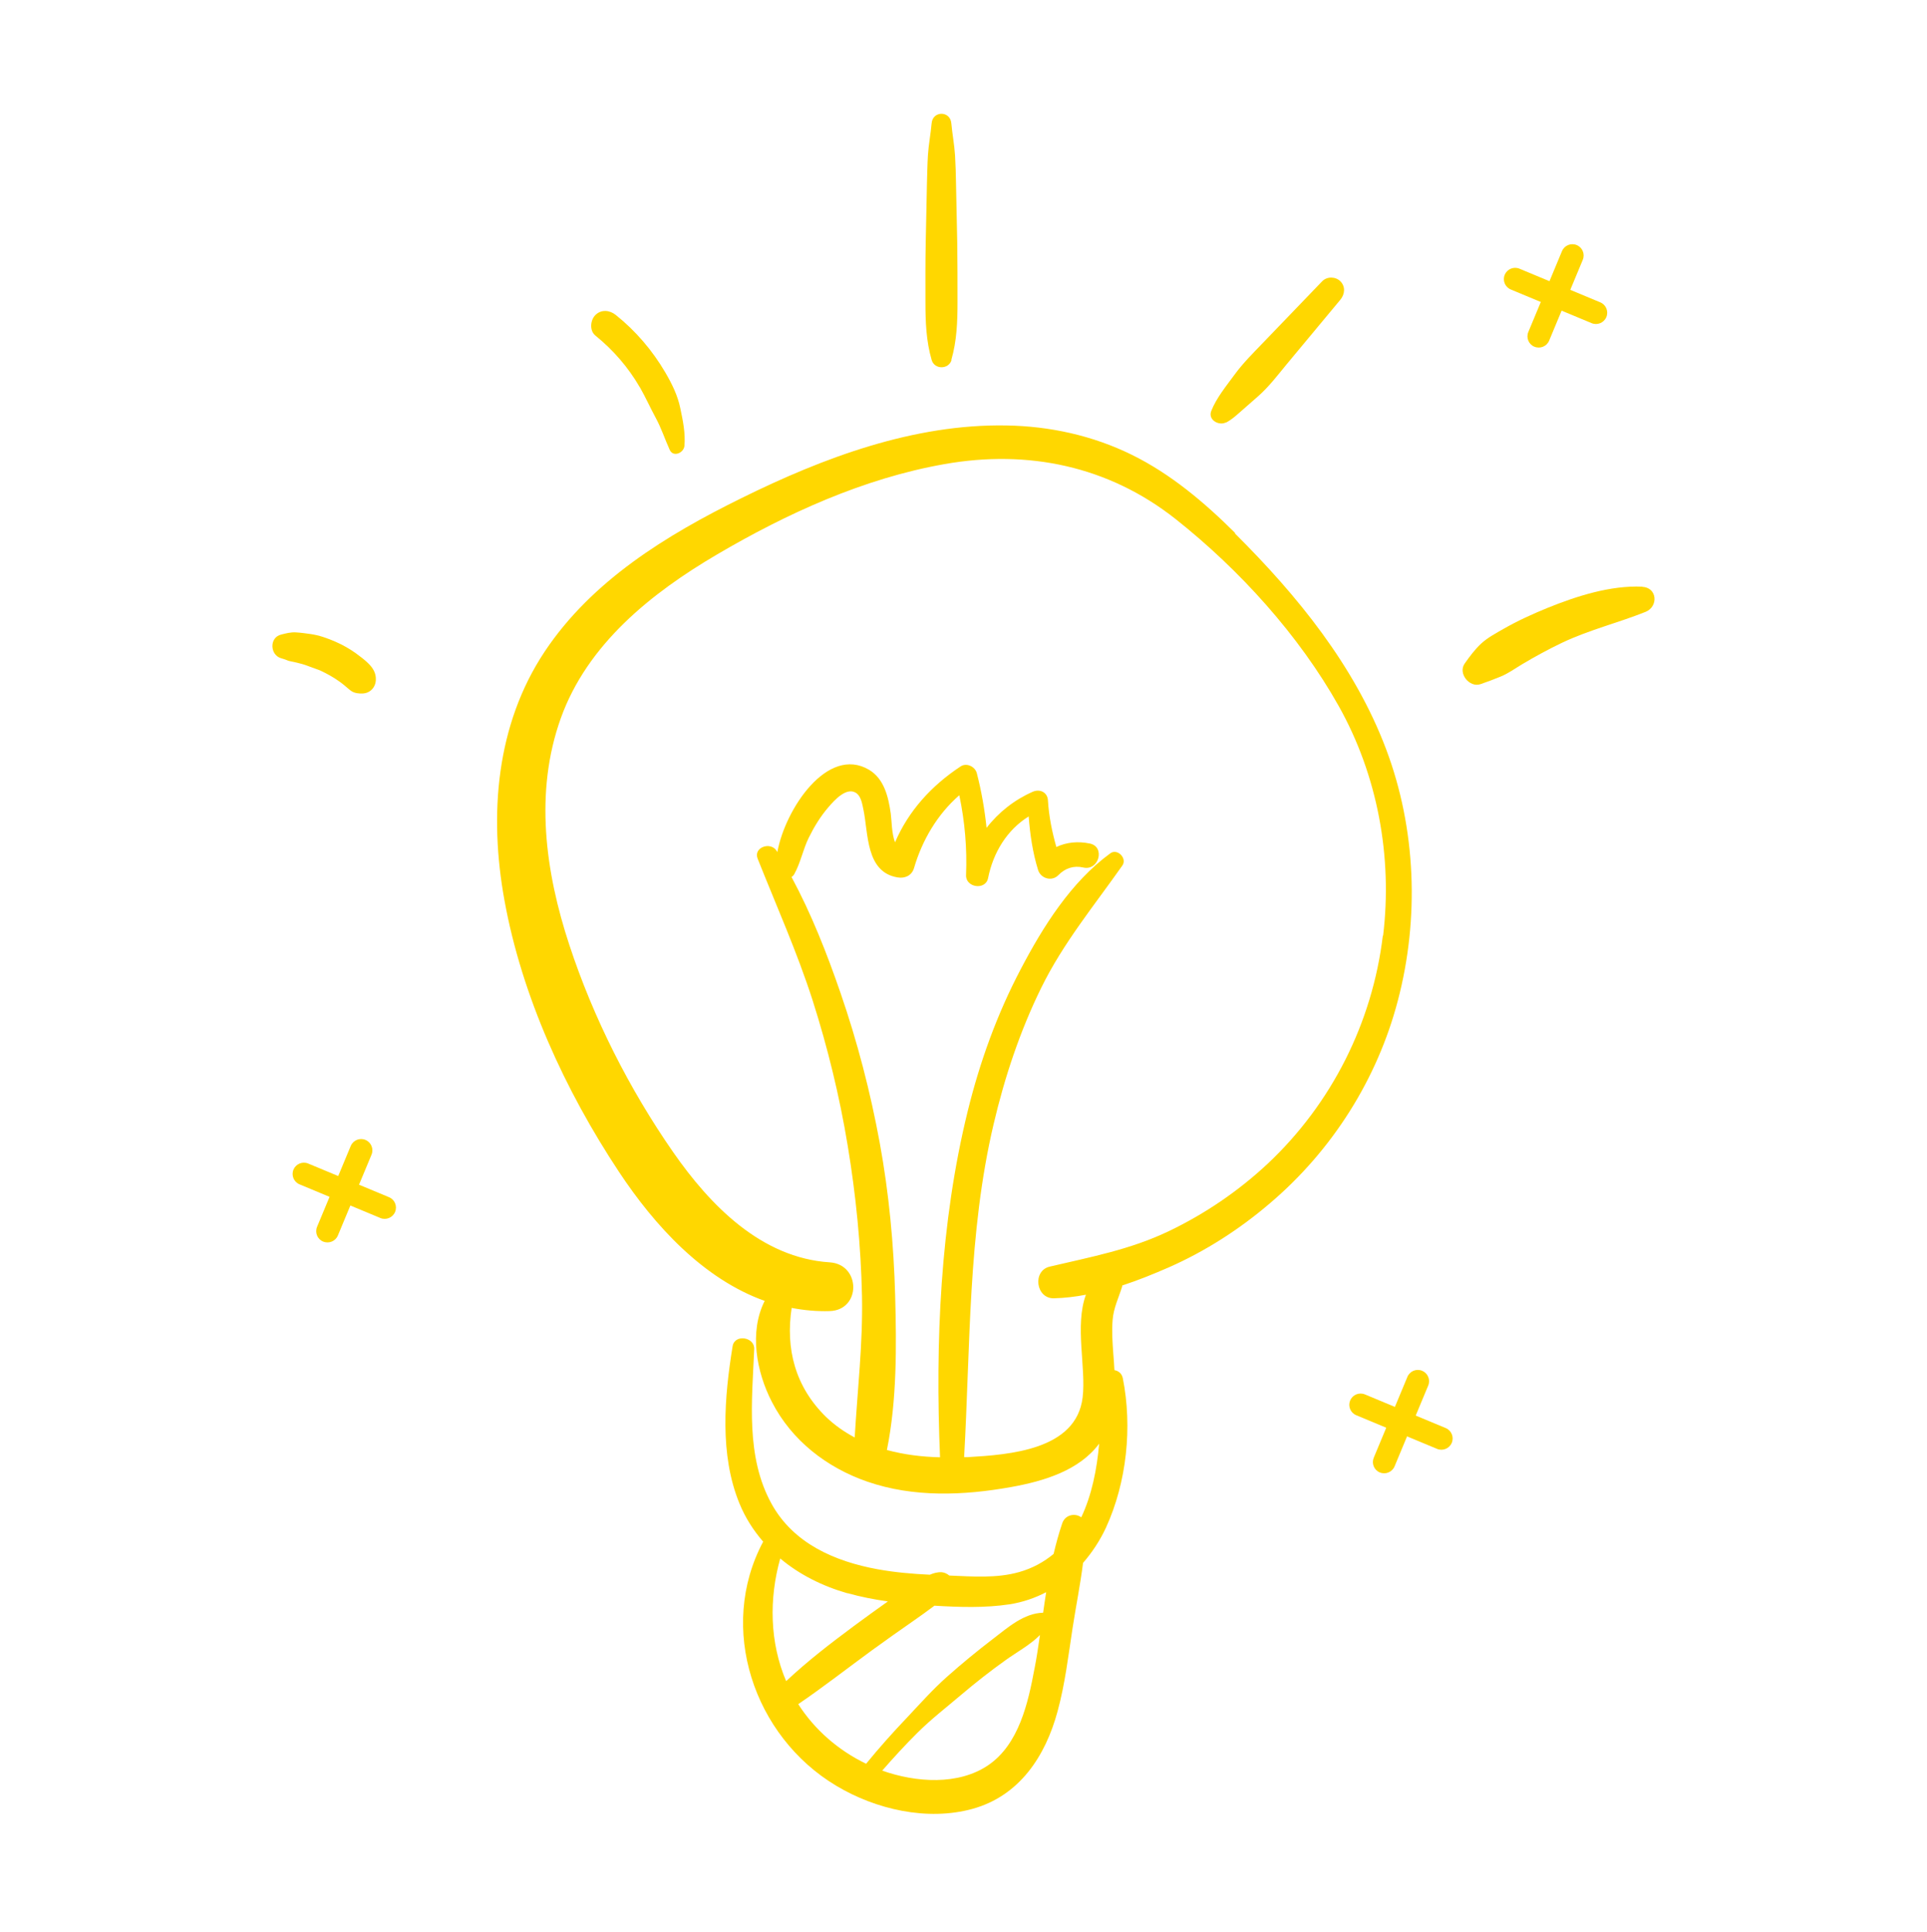 <svg width="420" height="421" viewBox="0 0 420 421" fill="none" xmlns="http://www.w3.org/2000/svg">
<g clip-path="url(#clip0_318_3173)">
<path d="M269.236 116.173C262.546 109.513 255.136 103.243 246.616 99.073C238.126 94.903 228.766 92.863 219.346 92.713C199.156 92.353 179.446 99.733 161.596 108.553C145.276 116.593 129.016 126.523 118.726 141.973C108.076 157.993 106.576 177.613 109.936 196.123C113.716 217.063 123.196 237.673 134.896 255.343C142.696 267.133 153.316 278.713 166.666 283.483C163.246 290.263 164.866 298.963 168.226 305.473C172.546 313.903 180.196 319.813 189.046 322.873C199.126 326.353 210.046 325.903 220.396 324.043C227.596 322.753 235.246 320.413 239.566 314.593C239.086 320.173 237.946 325.843 235.666 330.643C234.376 329.683 232.186 330.013 231.526 331.933C230.776 334.123 230.176 336.343 229.636 338.623C227.536 340.363 225.076 341.743 222.106 342.583C217.246 343.963 211.936 343.543 206.896 343.333C206.446 342.943 205.876 342.673 205.276 342.613C204.376 342.553 203.506 342.793 202.666 343.153C198.826 342.973 195.016 342.643 191.236 341.953C181.936 340.243 172.936 336.343 168.166 327.703C162.496 317.443 163.906 305.203 164.386 293.983C164.506 291.343 160.126 290.653 159.676 293.353C157.876 304.453 156.796 316.993 161.176 327.643C162.466 330.793 164.236 333.523 166.336 335.953C156.316 354.703 164.236 378.373 182.266 389.143C190.876 394.303 202.096 396.883 211.936 394.183C222.196 391.363 227.866 382.693 230.506 372.913C232.126 366.973 232.846 360.823 233.776 354.763C234.496 350.083 235.456 345.343 236.056 340.573C238.036 338.293 239.746 335.713 241.066 332.863C245.596 322.963 246.826 310.963 244.726 300.343C244.516 299.293 243.766 298.723 242.896 298.573C242.836 297.403 242.746 296.203 242.656 295.063C242.476 292.573 242.296 290.083 242.506 287.593C242.716 284.983 243.826 282.793 244.576 280.363C244.576 280.273 244.576 280.213 244.606 280.123C248.086 278.983 251.476 277.603 254.776 276.163C262.786 272.623 270.196 267.853 276.856 262.153C290.356 250.663 300.166 235.213 304.666 218.053C309.376 200.173 308.656 180.613 302.116 163.273C295.276 145.123 282.766 129.763 269.146 116.233L269.236 116.173ZM184.726 347.173C187.606 347.983 190.546 348.553 193.516 348.973C191.026 350.743 188.566 352.513 186.136 354.313C181.006 358.123 175.966 361.993 171.346 366.343C167.746 357.913 167.596 348.373 170.056 339.613C174.226 343.123 179.266 345.643 184.726 347.203V347.173ZM173.986 371.353C179.446 367.633 184.666 363.553 190.006 359.653C193.006 357.463 196.036 355.333 199.096 353.203C200.626 352.153 202.126 351.043 203.626 349.933C203.626 349.933 203.656 349.933 203.686 349.903C209.116 350.233 214.696 350.413 220.036 349.603C222.916 349.153 225.586 348.223 228.016 346.963C227.776 348.463 227.566 349.933 227.356 351.433C223.156 351.523 219.646 354.673 216.466 357.103C213.016 359.743 209.686 362.473 206.446 365.353C203.266 368.173 200.506 371.293 197.596 374.383C194.536 377.593 191.596 380.893 188.776 384.343C182.716 381.433 177.556 376.933 173.956 371.323L173.986 371.353ZM225.466 363.643C224.086 371.083 222.076 380.083 215.416 384.643C208.906 389.083 199.666 388.453 192.286 385.843C194.746 383.023 197.266 380.263 199.936 377.623C202.906 374.653 206.296 372.043 209.506 369.313C212.626 366.673 215.866 364.123 219.196 361.753C221.566 360.043 224.536 358.453 226.666 356.293C226.306 358.783 225.946 361.243 225.466 363.673V363.643ZM301.396 203.893C299.116 222.853 290.236 240.493 276.316 253.573C269.926 259.543 262.666 264.493 254.776 268.273C246.406 272.293 237.736 273.913 228.796 276.013C224.956 276.913 225.766 283.033 229.726 282.913C232.066 282.853 234.376 282.583 236.686 282.133C234.196 288.823 236.746 298.033 235.966 304.513C234.586 315.973 220.036 316.993 210.886 317.533C210.646 317.533 210.376 317.533 210.136 317.533C211.516 293.233 210.946 268.873 216.556 244.993C218.956 234.763 222.316 224.653 226.966 215.203C231.766 205.453 238.456 197.383 244.636 188.593C245.716 187.033 243.526 184.813 241.996 185.953C233.446 192.193 227.356 201.883 222.496 211.153C217.336 220.933 213.556 231.403 210.916 242.143C204.916 266.533 203.836 292.543 204.886 317.563C200.986 317.473 197.056 316.993 193.306 315.973C195.496 305.143 195.406 293.353 195.106 282.373C194.806 271.213 193.756 260.023 191.746 249.043C189.706 237.943 186.856 226.963 183.166 216.283C180.226 207.763 176.836 199.123 172.516 191.113C172.756 190.963 172.966 190.753 173.116 190.483C174.496 187.993 175.006 185.143 176.266 182.563C177.436 180.193 178.816 177.913 180.556 175.903C181.786 174.463 184.606 171.253 186.736 172.903C187.696 173.653 187.936 175.243 188.176 176.353C189.286 181.573 188.656 190.063 195.646 191.203C197.206 191.473 198.736 190.813 199.216 189.163C200.986 183.103 204.316 177.433 209.086 173.293C210.286 179.023 210.796 184.783 210.556 190.693C210.436 193.423 214.816 194.083 215.356 191.353C216.466 185.803 219.466 180.853 224.206 177.913C224.506 181.843 225.076 185.773 226.246 189.553C226.816 191.443 229.246 192.163 230.656 190.723C232.156 189.193 233.986 188.563 236.116 189.043C239.506 189.823 240.946 184.543 237.556 183.823C234.976 183.283 232.456 183.523 230.236 184.573C229.306 181.273 228.616 177.943 228.406 174.433C228.316 172.633 226.636 171.853 225.076 172.543C221.116 174.283 217.636 177.013 215.026 180.403C214.606 176.383 213.916 172.393 212.896 168.463C212.506 167.023 210.646 166.153 209.356 167.023C202.996 171.223 198.016 176.713 195.076 183.553C194.326 181.603 194.356 178.813 194.146 177.283C193.636 173.713 192.736 169.723 189.406 167.743C180.376 162.403 171.136 176.293 169.426 185.683C169.366 185.593 169.306 185.473 169.246 185.383C167.956 183.343 164.146 184.633 165.136 187.123C169.216 197.383 173.716 207.433 177.106 217.963C180.406 228.313 182.986 238.873 184.756 249.613C186.556 260.443 187.636 271.393 187.876 282.373C188.086 292.783 186.886 302.923 186.286 313.243C184.036 312.043 181.906 310.573 180.016 308.743C173.296 302.173 171.196 293.893 172.546 285.013C175.216 285.523 177.976 285.793 180.856 285.703C187.726 285.463 187.636 275.533 180.856 275.083C165.916 274.123 154.756 262.633 146.686 251.023C137.146 237.283 129.316 221.803 124.096 205.933C118.846 190.003 116.446 172.633 122.236 156.493C128.026 140.353 141.976 129.223 156.286 120.823C171.556 111.853 188.296 104.233 205.816 101.143C224.056 97.903 241.636 101.563 256.276 113.143C270.166 124.153 283.126 138.433 291.796 153.883C300.256 168.973 303.526 186.733 301.456 203.893H301.396Z" fill="#FFD700"/>
<path d="M207.346 78.433C208.546 74.293 208.696 70.123 208.696 65.833C208.696 61.513 208.696 57.163 208.636 52.843C208.546 48.523 208.456 44.173 208.366 39.853C208.336 37.843 208.276 35.863 208.156 33.853C208.006 31.483 207.556 29.203 207.346 26.863C207.106 24.103 203.296 24.103 203.056 26.863C202.846 29.203 202.396 31.483 202.246 33.853C202.126 35.863 202.096 37.843 202.036 39.853C201.946 44.173 201.856 48.523 201.766 52.843C201.676 57.163 201.706 61.513 201.706 65.833C201.706 70.123 201.856 74.293 203.056 78.433C203.656 80.563 206.776 80.563 207.406 78.433H207.346Z" fill="#FFD700"/>
<path d="M267.225 92.083C268.605 91.363 269.685 90.313 270.855 89.293C271.995 88.303 273.135 87.313 274.245 86.323C276.555 84.283 278.475 81.763 280.425 79.393L292.155 65.293C293.115 64.123 293.295 62.473 292.155 61.303C291.105 60.253 289.245 60.193 288.165 61.303C283.875 65.743 279.585 70.213 275.295 74.683C273.135 76.933 270.885 79.153 269.055 81.673C267.255 84.133 265.095 86.743 263.985 89.593C263.265 91.513 265.665 92.833 267.195 92.053L267.225 92.083Z" fill="#FFD700"/>
<path d="M139.486 84.433C140.716 86.593 141.736 88.873 142.906 91.033C144.136 93.283 144.916 95.713 145.966 98.023C146.746 99.733 149.056 98.683 149.176 97.153C149.416 94.453 148.846 91.633 148.276 88.963C147.706 86.173 146.446 83.623 145.006 81.163C142.216 76.393 138.556 72.103 134.236 68.653C132.916 67.573 131.056 67.363 129.766 68.653C128.656 69.763 128.446 72.043 129.766 73.123C133.666 76.273 136.936 80.053 139.456 84.403L139.486 84.433Z" fill="#FFD700"/>
<path d="M77.655 142.423C76.245 141.403 74.715 140.533 73.125 139.843C71.325 139.063 69.585 138.433 67.665 138.163C66.615 138.013 65.535 137.863 64.455 137.803C63.375 137.743 62.325 138.013 61.275 138.283C58.665 138.913 58.815 142.723 61.275 143.443C61.455 143.503 61.605 143.533 61.785 143.593C61.785 143.593 61.995 143.653 62.145 143.713C62.295 143.773 62.865 143.983 62.925 144.013C63.105 144.073 63.285 144.073 63.465 144.133C64.275 144.283 65.085 144.493 65.865 144.703C66.615 144.913 67.335 145.213 68.085 145.483C68.475 145.633 68.865 145.753 69.255 145.903C69.405 145.963 69.585 146.023 69.735 146.083C69.735 146.083 69.765 146.083 69.795 146.113C71.205 146.773 72.585 147.523 73.845 148.423C74.025 148.543 74.205 148.693 74.385 148.813C74.685 149.053 75.015 149.293 75.315 149.563C75.765 149.923 76.185 150.343 76.665 150.643C77.355 151.063 78.225 151.153 79.005 151.123C80.655 151.063 81.825 149.833 81.915 148.213C82.005 146.653 81.255 145.513 80.205 144.493C79.425 143.743 78.555 143.083 77.685 142.453L77.655 142.423Z" fill="#FFD700"/>
<path d="M357.944 127.843C350.984 127.543 343.694 129.883 337.304 132.463C334.004 133.813 330.764 135.283 327.674 137.053C326.054 137.983 324.254 138.943 322.874 140.203C321.494 141.463 320.324 143.053 319.244 144.583C317.714 146.713 320.264 149.923 322.694 149.083C324.164 148.573 325.634 148.033 327.074 147.433C328.754 146.743 330.224 145.663 331.784 144.733C334.604 143.053 337.514 141.463 340.484 140.053C346.364 137.263 352.664 135.733 358.664 133.333C361.484 132.193 361.244 128.023 357.914 127.873L357.944 127.843Z" fill="#FFD700"/>
<g clip-path="url(#clip1_318_3173)">
<path d="M300.74 320.869C299.483 320.346 298.897 318.907 299.417 317.658L306.753 300.036C307.277 298.78 308.716 298.193 309.965 298.713C311.213 299.233 311.808 300.676 311.288 301.924L303.955 319.538C303.432 320.795 301.992 321.381 300.744 320.861L300.74 320.869Z" fill="#FFD700"/>
<path d="M313.212 315.729L295.598 308.396C294.341 307.872 293.755 306.433 294.275 305.184C294.795 303.936 296.237 303.341 297.486 303.861L315.1 311.194C316.357 311.717 316.943 313.157 316.423 314.406C315.903 315.654 314.46 316.249 313.212 315.729Z" fill="#FFD700"/>
</g>
<g clip-path="url(#clip2_318_3173)">
<path d="M70.43 270.56C69.173 270.037 68.586 268.598 69.106 267.349L76.443 249.727C76.966 248.47 78.405 247.884 79.654 248.404C80.903 248.924 81.497 250.367 80.978 251.615L73.644 269.229C73.121 270.486 71.682 271.072 70.433 270.552L70.43 270.56Z" fill="#FFD700"/>
<path d="M82.901 265.419L65.288 258.086C64.031 257.563 63.444 256.124 63.964 254.875C64.484 253.626 65.927 253.032 67.176 253.551L84.789 260.885C86.046 261.408 86.632 262.847 86.112 264.096C85.593 265.345 84.15 265.939 82.901 265.419Z" fill="#FFD700"/>
</g>
<g clip-path="url(#clip3_318_3173)">
<path d="M334.43 75.56C333.173 75.037 332.586 73.598 333.106 72.349L340.443 54.727C340.966 53.47 342.405 52.884 343.654 53.404C344.903 53.924 345.497 55.367 344.978 56.615L337.644 74.229C337.121 75.486 335.682 76.072 334.433 75.552L334.43 75.56Z" fill="#FFD700"/>
<path d="M346.901 70.419L329.288 63.086C328.031 62.563 327.444 61.123 327.964 59.875C328.484 58.626 329.927 58.032 331.176 58.551L348.789 65.885C350.046 66.408 350.632 67.847 350.112 69.096C349.593 70.345 348.15 70.939 346.901 70.419Z" fill="#FFD700"/>
</g>
</g>
<defs>
<clipPath id="clip0_318_3173">
<rect width="301.29" height="370.47" fill="white" transform="translate(59.355 24.793)"/>
</clipPath>
<clipPath id="clip1_318_3173">
<rect width="24" height="24" fill="white" transform="translate(298.889 294.103) rotate(22.604)"/>
</clipPath>
<clipPath id="clip2_318_3173">
<rect width="24" height="24" fill="white" transform="translate(68.58 243.793) rotate(22.604)"/>
</clipPath>
<clipPath id="clip3_318_3173">
<rect width="24" height="24" fill="white" transform="translate(332.58 48.793) rotate(22.604)"/>
</clipPath>
</defs>
</svg>
